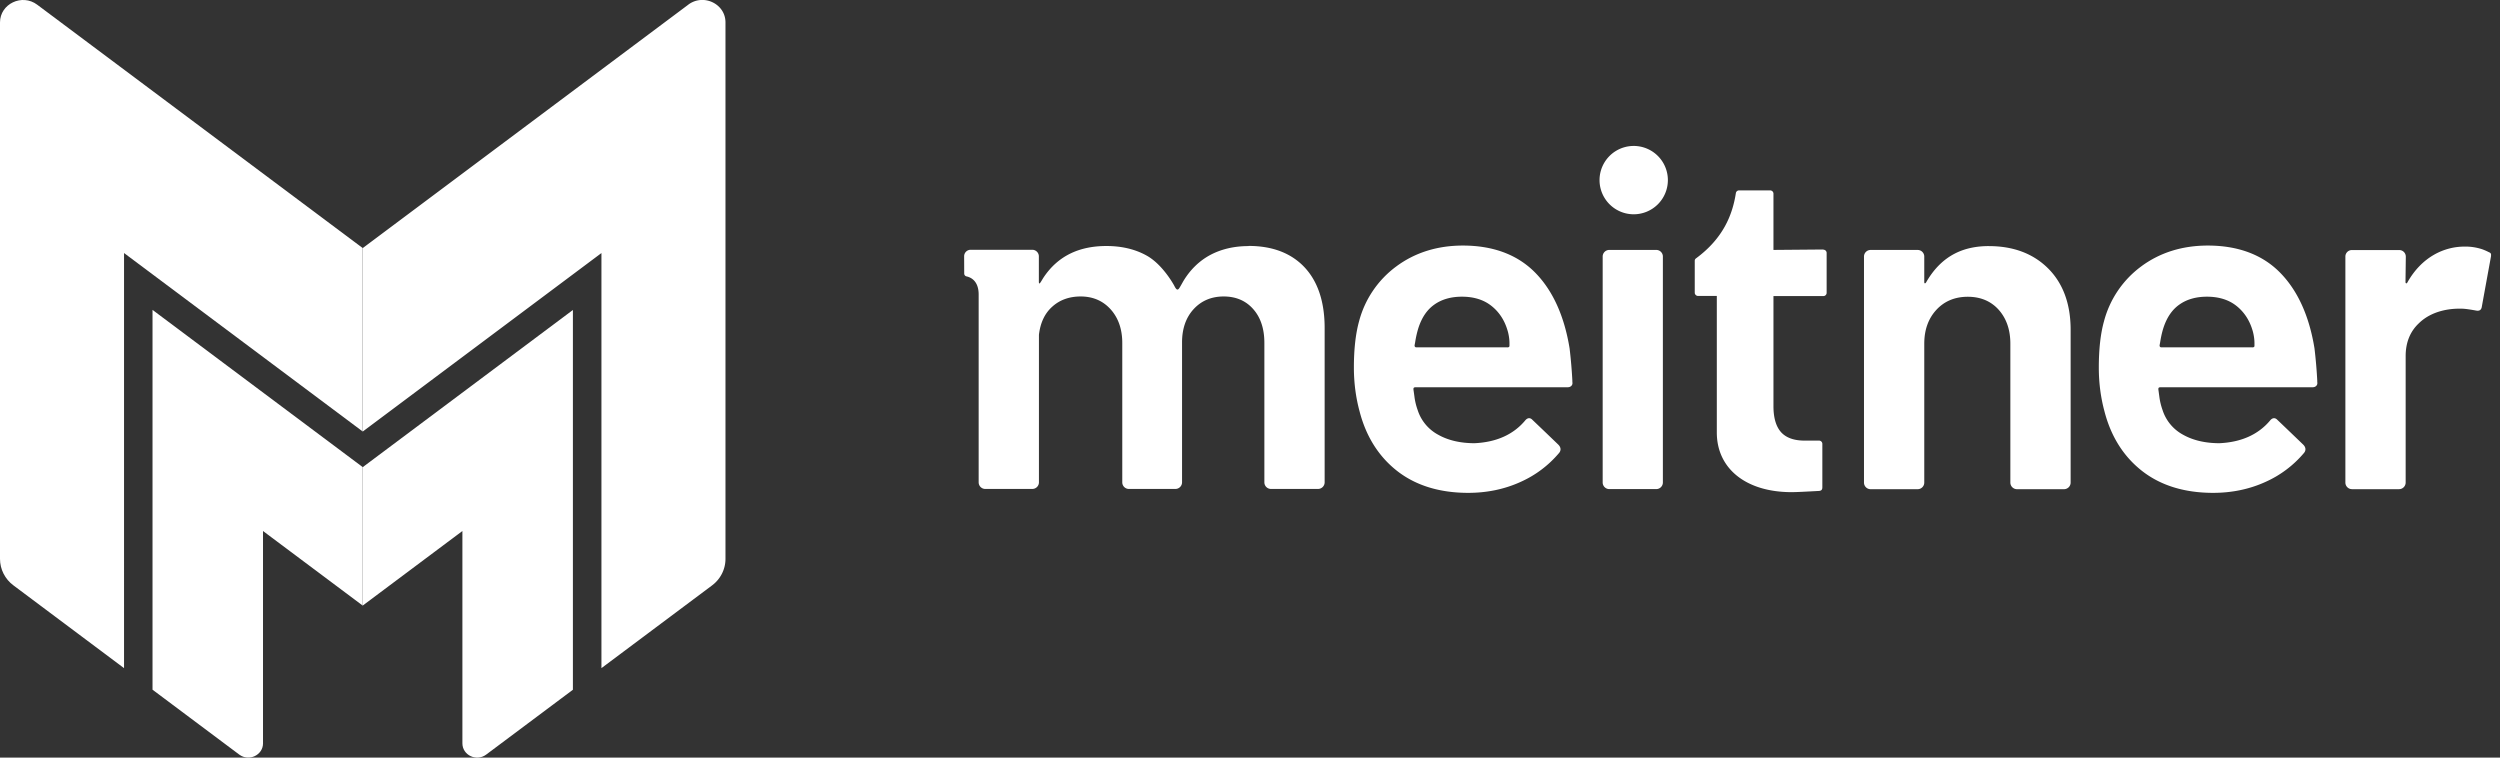 <?xml version="1.0" encoding="UTF-8"?> <svg xmlns="http://www.w3.org/2000/svg" width="99" height="30" fill="none" viewBox="0 0 99 30"><rect x="0" y="0" width="99" height="30" fill="#333333" stroke="none"/><g clip-path="url(#a)"><path fill="#fff" d="M49.438 9.745c-.566 0-1.082.12-1.527.36-.42.229-.772.57-1.043 1.015-.011.017-.084.152-.152.265-.068.112-.118.126-.214-.068-.003-.008-.454-.848-1.108-1.203-.445-.246-.977-.372-1.58-.372-1.023 0-1.903.352-2.503 1.268-.104.169-.172.31-.172.135v-.992a.262.262 0 0 0-.262-.262H38.44a.257.257 0 0 0-.26.26l.003.681c0 .054.037.102.09.113.161.034.482.169.482.719V19.1c0 .144.116.262.262.262h1.863a.262.262 0 0 0 .262-.262v-5.844c.057-.48.234-.854.536-1.119.298-.265.673-.397 1.116-.397.484 0 .884.171 1.192.515.301.338.456.784.456 1.325v5.52c0 .144.116.262.262.262h1.843a.262.262 0 0 0 .262-.262v-5.54c0-.544.155-.986.457-1.316.307-.335.707-.504 1.192-.504.484 0 .882.169 1.175.507.29.33.436.778.436 1.333v5.52c0 .144.116.262.263.262h1.862a.262.262 0 0 0 .262-.262v-6.11c0-1.033-.267-1.842-.797-2.406-.527-.56-1.271-.845-2.21-.845l-.01.005Zm16.15.152h-1.86a.262.262 0 0 0-.262.262v8.947c0 .144.117.262.262.262h1.86a.262.262 0 0 0 .262-.262v-8.947a.262.262 0 0 0-.262-.262Zm-3.322 5.19a19.274 19.274 0 0 0-.11-1.29c-.209-1.288-.67-2.303-1.375-3.013-.697-.701-1.657-1.06-2.85-1.06-1.014 0-1.901.28-2.637.826a3.945 3.945 0 0 0-1.477 2.181c-.135.49-.203 1.105-.203 1.824 0 .606.077 1.186.223 1.727.257 1.003.761 1.8 1.496 2.373.736.572 1.68.862 2.807.862.747 0 1.446-.146 2.077-.434a4.26 4.26 0 0 0 1.516-1.138c.082-.09.099-.22-.031-.344a255.91 255.91 0 0 0-1.023-.98c-.073-.077-.18-.094-.282.03-.467.558-1.14.86-2.003.9-.561 0-1.046-.113-1.437-.333a1.697 1.697 0 0 1-.82-.987 2.481 2.481 0 0 1-.127-.538l-.031-.222c-.023-.139.014-.136.135-.136h5.969c.12 0 .194-.084.186-.172 0 0-.003-.067-.006-.081l.003.005Zm-2.576-1.332h-3.602c-.044 0-.081-.029-.067-.1l.02-.106a3.81 3.81 0 0 1 .132-.575c.136-.409.338-.705.617-.905.296-.214.668-.32 1.102-.32.462 0 .851.117 1.155.354.302.234.519.553.64.947.054.158.088.372.088.533v.098c.005.054-.026.076-.088.076l.003-.002Zm32.074 1.332a19.34 19.34 0 0 0-.11-1.29c-.208-1.288-.67-2.303-1.375-3.013-.696-.701-1.657-1.06-2.849-1.06-1.014 0-1.902.28-2.638.826a3.945 3.945 0 0 0-1.476 2.181c-.136.49-.203 1.105-.203 1.824 0 .606.076 1.186.222 1.727.257 1.003.761 1.8 1.497 2.373.735.572 1.68.862 2.807.862.746 0 1.445-.146 2.076-.434a4.262 4.262 0 0 0 1.516-1.138c.082-.09.1-.22-.03-.344-.108-.104-.795-.764-1.023-.98-.074-.077-.18-.094-.282.03-.468.558-1.142.86-2.004.9-.56 0-1.045-.113-1.437-.333a1.697 1.697 0 0 1-.82-.987 2.481 2.481 0 0 1-.127-.538l-.03-.222c-.023-.139.013-.136.134-.136h5.969c.121 0 .194-.084.186-.172 0 0-.003-.067-.006-.081l.003.005Zm-2.573-1.332H85.59c-.044 0-.08-.029-.067-.1l.02-.106c.014-.093.056-.344.132-.575.136-.409.339-.705.618-.905.296-.214.667-.32 1.101-.32.463 0 .851.117 1.156.354.301.234.518.553.64.947.053.158.087.372.087.533v.098c.005.054-.026.076-.088.076l.003-.002Zm9.387-3.76c-.073-.036-.13-.067-.27-.12a2.105 2.105 0 0 0-.714-.11c-.794 0-1.685.397-2.26 1.417-.03.064-.076.042-.076-.012 0-.115.009-.67.012-1.006a.26.26 0 0 0-.26-.262h-1.87a.257.257 0 0 0-.263.257v8.95c0 .143.116.262.262.262h1.863a.262.262 0 0 0 .262-.262V14.1c0-.533.175-.97.521-1.296.53-.521 1.28-.592 1.68-.58h.02c.138 0 .374.039.574.075.158.029.206-.062.22-.146.014-.085.36-1.978.36-1.978.015-.082.023-.141-.058-.18h-.003ZM72.202 9.88l-1.973.017V7.67a.13.13 0 0 0-.132-.13h-1.234a.124.124 0 0 0-.122.105c-.132.848-.49 1.784-1.58 2.587a.114.114 0 0 0-.049.093v1.265c0 .074.063.13.133.13h.741v5.408c0 1.434 1.161 2.361 2.959 2.361.22 0 .626-.023 1.093-.048.102-.011.127-.062.127-.15v-1.713a.13.13 0 0 0-.127-.13h-.577c-.423 0-.739-.115-.939-.343-.194-.223-.293-.566-.293-1.017v-4.363h1.976a.13.13 0 0 0 .13-.13v-1.577a.128.128 0 0 0-.133-.13V9.88Zm6.558-.135c-.93 0-1.844.315-2.486 1.437-.045.067-.073.036-.073-.012v-1.01a.262.262 0 0 0-.263-.262h-1.862a.262.262 0 0 0-.262.262v8.95c0 .143.115.262.262.262h1.862a.262.262 0 0 0 .263-.262v-5.501c0-.544.16-.992.476-1.336.318-.346.738-.521 1.248-.521s.924.177 1.231.524c.302.344.454.792.454 1.333v5.5c0 .144.116.263.262.263h1.863a.262.262 0 0 0 .262-.262v-6.053c0-1.018-.299-1.835-.888-2.424s-1.378-.887-2.347-.887h-.003Zm-14.102-1.26a1.353 1.353 0 1 0 0-2.705 1.353 1.353 0 0 0 0 2.705ZM27.255.186 14.366 9.823v7.265l9.451-7.067v16.437l4.38-3.275c.335-.25.532-.64.532-1.05V.887c0-.736-.873-1.153-1.474-.702Z"></path><path fill="#fff" d="M14.363 18.497v5.484l3.948-2.953v8.408c0 .468.555.733.939.448l3.437-2.57V12.275L14.363 18.5v-.003Zm0-1.409V9.823L1.473.186C.874-.264 0 .152 0 .888v21.241c0 .415.197.804.535 1.054l4.377 3.275V10.02l9.451 7.067Z"></path><path fill="#fff" d="M10.415 29.434v-8.406l3.948 2.953v-5.484L6.04 12.272v15.04l3.435 2.57c.383.287.941.022.941-.448Z"></path></g><defs><clipPath id="a"><path fill="#fff" d="M0 0h98.645v30H0z"></path></clipPath></defs></svg> 
